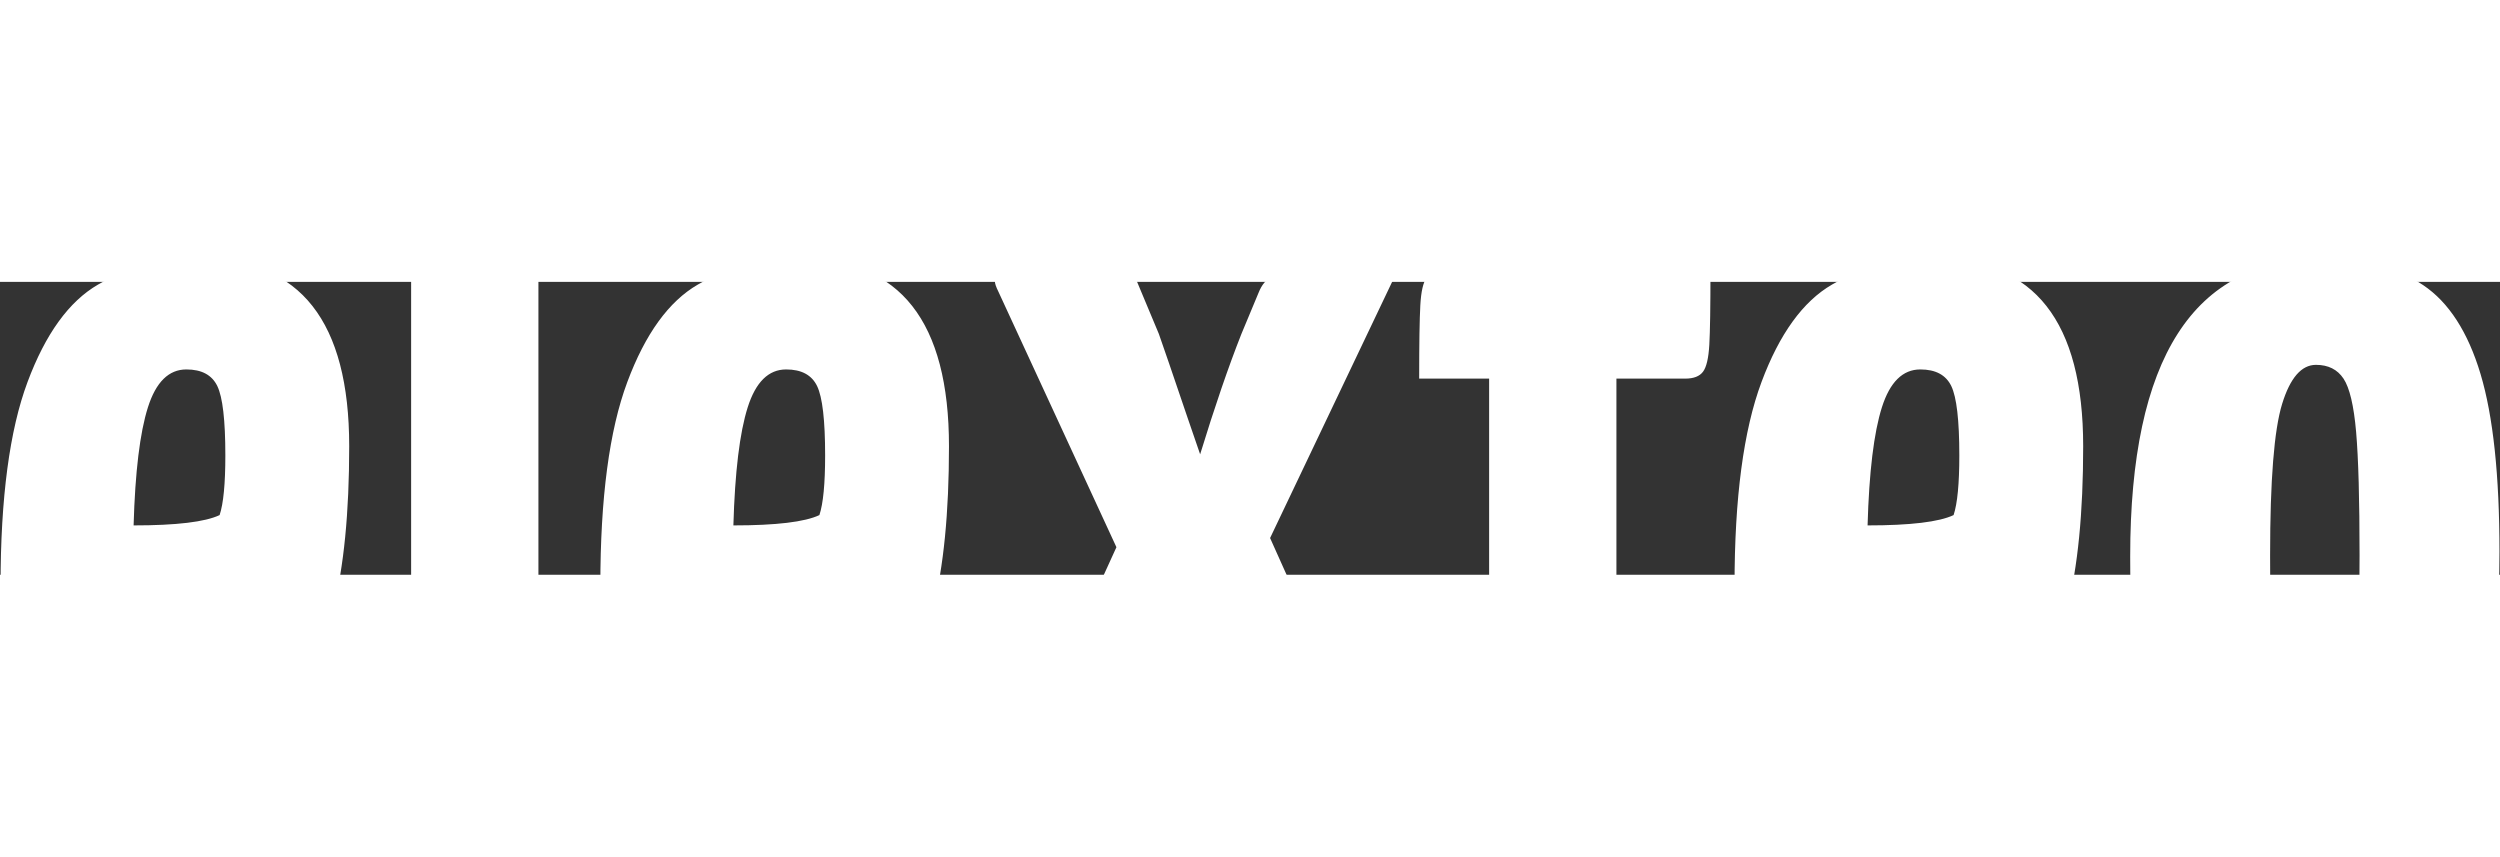 <?xml version="1.0" encoding="UTF-8" standalone="no"?>
<svg
   xmlns:dc="http://purl.org/dc/elements/1.1/"
   xmlns:cc="http://creativecommons.org/ns#"
   xmlns:rdf="http://www.w3.org/1999/02/22-rdf-syntax-ns#"
   xmlns:svg="http://www.w3.org/2000/svg"
   xmlns="http://www.w3.org/2000/svg"
   xmlns:sodipodi="http://sodipodi.sourceforge.net/DTD/sodipodi-0.dtd"
   xmlns:inkscape="http://www.inkscape.org/namespaces/inkscape"
   class="injected-svg"
   id="svg-5c3da1e2-2bae-42ed-b2e2-0888eb47a334"
   height="90.7"
   width="264.7"
   viewBox="0 0 305.195 35.754"
   version="1.1"
   sodipodi:docname="logo2.svg"
   inkscape:version="0.92.5 (2060ec1f9f, 2020-04-08)">
  <rect x="0" y="0" width="305.195" height="35.754" fill="#333333" stroke="none"/>
  <defs
     id="defs6" />
  <sodipodi:namedview
     pagecolor="#ffffff"
     bordercolor="#666666"
     borderopacity="1"
     objecttolerance="10"
     gridtolerance="10"
     guidetolerance="10"
     inkscape:pageopacity="0"
     inkscape:pageshadow="2"
     inkscape:window-width="1920"
     inkscape:window-height="1009"
     id="namedview4"
     showgrid="false"
     width="1000"
     units="px"
     inkscape:zoom="2"
     inkscape:cx="-10.95228"
     inkscape:cy="68.975173"
     inkscape:window-x="0"
     inkscape:window-y="0"
     inkscape:window-maximized="1"
     inkscape:current-layer="svg-5c3da1e2-2bae-42ed-b2e2-0888eb47a334" />
  <path
     id="SvgjsPath210493430"
     d="m 25.55,54.93 q 6.72,0 14.84,-3.92 v 0 q 1.26,4.2 1.26,10.36 v 0 q 0,4.06 -5.67,6.37 -5.67,2.31 -14.21,2.31 v 0 q -10.5,0 -16.1,-7.21 -5.6,-7.21 -5.6,-25.83 v 0 q 0,-15.96 3.29,-24.78 3.29,-8.82 8.61,-11.9 5.32,-3.08 12.74,-3.08 v 0 q 17.92,0 17.92,22.82 v 0 q 0,12.18 -1.96,19.88 v 0 q -7.98,1.68 -24.36,1.96 v 0 q 0.42,7.14 2.38,10.08 1.96,2.94 6.86,2.94 z m -2.8,-44.24 q -3.22,0 -4.69,4.62 -1.47,4.62 -1.75,14.42 v 0 q 7.84,0 10.5,-1.26 v 0 q 0.7,-2.1 0.7,-7.28 v 0 q 0,-6.44 -0.98,-8.47 -0.98,-2.03 -3.78,-2.03 z m 27.44,57.96 v -96.04 q 0,-3.5 1.26,-4.83 1.26,-1.33 4.13,-1.68 2.87,-0.35 10.15,-0.35 v 0 100.1 q 0,1.54 -0.7,2.03 -0.7,0.49 -4.48,0.63 -3.78,0.14 -10.36,0.14 z m 48.58,-13.72 q 6.72,0 14.84,-3.92 v 0 q 1.26,4.2 1.26,10.36 v 0 q 0,4.06 -5.67,6.37 -5.67,2.31 -14.21,2.31 v 0 q -10.5,0 -16.1,-7.21 -5.6,-7.21 -5.6,-25.83 v 0 q 0,-15.96 3.29,-24.78 3.29,-8.82 8.61,-11.9 5.32,-3.08 12.74,-3.08 v 0 q 17.92,0 17.92,22.82 v 0 q 0,12.18 -1.96,19.88 v 0 q -7.98,1.68 -24.36,1.96 v 0 q 0.42,7.14 2.38,10.08 1.96,2.94 6.86,2.94 z M 95.97,10.69 q -3.22,0 -4.69,4.62 -1.47,4.62 -1.75,14.42 v 0 q 7.84,0 10.5,-1.26 v 0 q 0.7,-2.1 0.7,-7.28 v 0 q 0,-6.44 -0.98,-8.47 -0.98,-2.03 -3.78,-2.03 z m 74.34,54.6 q 0.56,1.4 0.56,1.82 v 0 q 0,0.98 -2.31,1.26 -2.31,0.28 -10.01,0.28 v 0 h -5.6 l -2.94,-6.86 q -2.1,-4.9 -6.02,-16.38 v 0 q -3.5,10.92 -5.46,16.38 v 0 l -1.54,3.92 q -0.56,1.54 -1.89,2.1 -1.33,0.56 -5.25,0.7 -3.92,0.14 -10.08,0.14 v 0 l 16.52,-36.26 -14.42,-31.22 q -0.42,-0.84 -0.42,-1.26 v 0 q 0,-0.84 2.8,-1.05 2.8,-0.21 14,-0.21 v 0 l 3.22,7.7 q 0.7,1.96 3.5,10.22 v 0 l 1.54,4.48 q 2.66,-8.68 5.04,-14.7 v 0 l 2.1,-5.04 q 0.56,-1.4 1.54,-1.89 0.98,-0.49 4.9,-0.63 3.92,-0.14 10.5,-0.14 v 0 l -15.54,32.62 z m 25.9,4.76 q -6.02,0 -9.1,-2.24 -3.08,-2.24 -4.2,-6.44 -1.12,-4.2 -1.12,-11.06 v 0 -38.5 h -8.54 q 0,-6.44 0.14,-8.96 0.14,-2.52 0.77,-3.36 0.63,-0.84 2.31,-0.84 v 0 h 5.32 V -21.65 q 0,-2.52 1.26,-3.5 1.26,-0.98 4.13,-1.19 2.87,-0.21 10.15,-0.21 v 0 25.2 h 11.48 q 0,6.58 -0.14,9.03 -0.14,2.45 -0.77,3.29 -0.63,0.84 -2.17,0.84 v 0 h -8.4 v 38.22 q 0,3.36 0.56,5.11 0.56,1.75 2.8,1.75 v 0 q 3.5,0 7.28,-1.82 v 0 q 0.98,4.62 0.98,7.42 v 0 q 0,7.56 -12.74,7.56 z m 41.02,-15.12 q 6.72,0 14.84,-3.92 v 0 q 1.26,4.2 1.26,10.36 v 0 q 0,4.06 -5.67,6.37 -5.67,2.31 -14.21,2.31 v 0 q -10.5,0 -16.1,-7.21 -5.6,-7.21 -5.6,-25.83 v 0 q 0,-15.96 3.29,-24.78 3.29,-8.82 8.61,-11.9 5.32,-3.08 12.74,-3.08 v 0 q 17.92,0 17.92,22.82 v 0 q 0,12.18 -1.96,19.88 v 0 q -7.98,1.68 -24.36,1.96 v 0 q 0.42,7.14 2.38,10.08 1.96,2.94 6.86,2.94 z m -2.8,-44.24 q -3.22,0 -4.69,4.62 -1.47,4.62 -1.75,14.42 v 0 q 7.84,0 10.5,-1.26 v 0 q 0.7,-2.1 0.7,-7.28 v 0 q 0,-6.44 -0.98,-8.47 -0.98,-2.03 -3.78,-2.03 z m 47.74,59.36 q -8.26,0 -12.88,-2.73 -4.62,-2.73 -6.93,-10.57 -2.31,-7.84 -2.31,-23.24 v 0 q 0,-36.26 23.24,-36.26 v 0 q 7.84,0 12.53,3.15 4.69,3.15 7,10.85 2.31,7.7 2.31,21.7 v 0 q 0,19.74 -5.67,28.42 -5.67,8.68 -17.29,8.68 z m 0.42,-12.88 q 1.68,0 2.8,-1.61 1.12,-1.61 1.89,-6.86 0.77,-5.25 0.77,-15.33 v 0 q 0,-10.22 -0.42,-15.05 -0.42,-4.83 -1.54,-6.51 -1.12,-1.68 -3.36,-1.68 v 0 q -2.66,0 -4.13,4.76 -1.47,4.76 -1.47,18.48 v 0 q 0,10.5 0.63,15.61 0.63,5.11 1.75,6.65 1.12,1.54 3.08,1.54 z"
     fontsize="140"
     inkscape:connector-curvature="0"
     style="fill:#ffffff" />
</svg>
